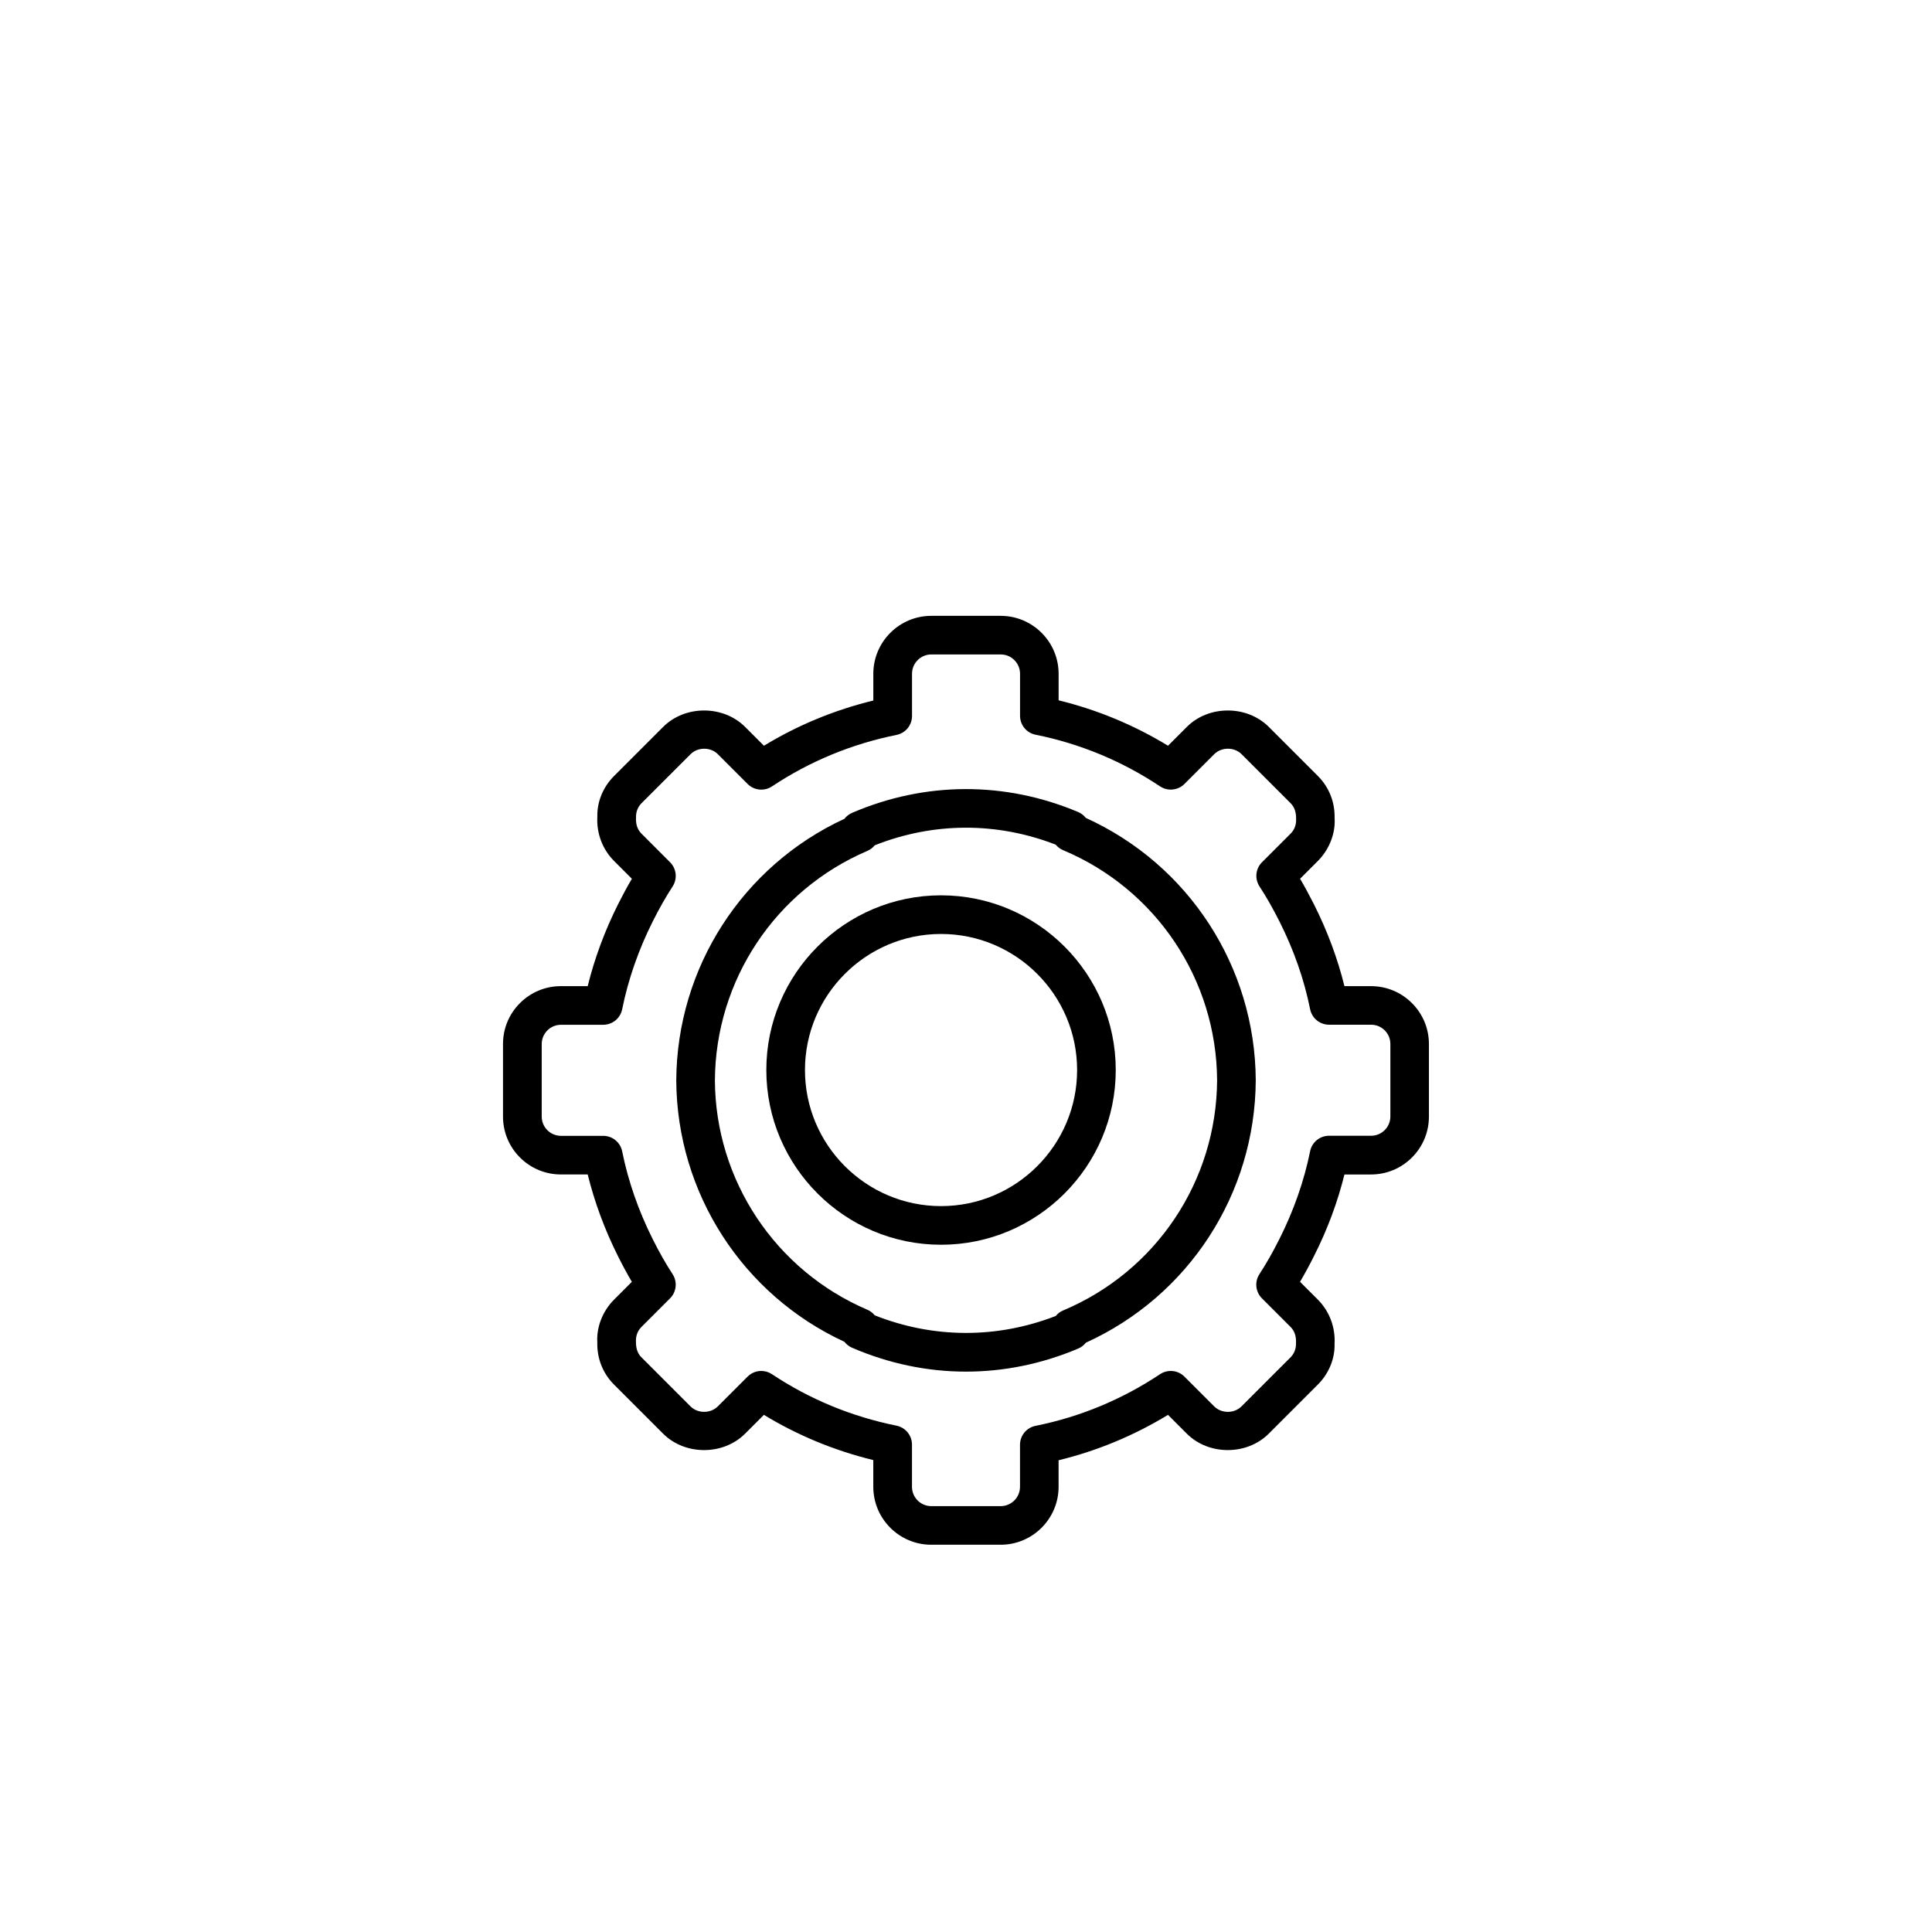 <?xml version="1.0" encoding="utf-8"?>
<!-- Generator: Adobe Illustrator 16.0.0, SVG Export Plug-In . SVG Version: 6.00 Build 0)  -->
<!DOCTYPE svg PUBLIC "-//W3C//DTD SVG 1.1//EN" "http://www.w3.org/Graphics/SVG/1.1/DTD/svg11.dtd">
<svg version="1.1" id="Layer_1" xmlns="http://www.w3.org/2000/svg" xmlns:xlink="http://www.w3.org/1999/xlink" x="0px" y="0px"
	 width="100px" height="100px" viewBox="0 0 100 100" enable-background="new 0 0 100 100" xml:space="preserve">
<g>
	<path d="M48.708,46.342c-4.986,0-9.043,4.057-9.043,9.043s4.057,9.043,9.043,9.043s9.043-4.057,9.043-9.043
		S53.695,46.342,48.708,46.342z M48.708,62.428c-3.883,0-7.043-3.16-7.043-7.043s3.16-7.043,7.043-7.043s7.043,3.16,7.043,7.043
		S52.592,62.428,48.708,62.428z"/>
	<path d="M56.204,42.336c-0.103-0.131-0.238-0.237-0.398-0.305c-3.78-1.596-7.923-1.585-11.7,0.041
		c-0.16,0.068-0.295,0.176-0.397,0.308c-5.271,2.437-8.673,7.701-8.706,13.542c0.032,5.83,3.435,11.094,8.706,13.531
		c0.102,0.132,0.237,0.239,0.397,0.308c1.903,0.819,3.887,1.234,5.895,1.234c1.977,0,3.93-0.401,5.806-1.193
		c0.16-0.068,0.296-0.174,0.398-0.305c5.324-2.418,8.761-7.7,8.793-13.585C64.965,50.036,61.528,44.755,56.204,42.336z
		 M55.029,67.828c-0.153,0.064-0.284,0.164-0.385,0.287c-3.044,1.18-6.324,1.17-9.367-0.033c-0.101-0.124-0.231-0.224-0.383-0.29
		c-4.765-2.039-7.862-6.702-7.891-11.87c0.029-5.179,3.126-9.842,7.891-11.88c0.152-0.065,0.283-0.166,0.383-0.29
		c3.042-1.204,6.323-1.213,9.367-0.033c0.101,0.123,0.232,0.223,0.385,0.287c4.812,2.021,7.939,6.698,7.968,11.906
		C62.968,61.129,59.841,65.807,55.029,67.828z"/>
	<path d="M69.588,60.791h1.373c0.802,0,1.555-0.312,2.122-0.879s0.878-1.32,0.878-2.121v-3.747c0-0.802-0.311-1.555-0.878-2.122
		s-1.32-0.879-2.122-0.879h-1.373c-0.355-1.438-0.886-2.862-1.583-4.246c-0.239-0.474-0.475-0.908-0.713-1.313l0.921-0.921
		c0.6-0.601,0.916-1.438,0.866-2.214c0.021-0.831-0.288-1.607-0.867-2.185l-2.539-2.539c-1.133-1.134-3.11-1.133-4.242,0
		l-0.974,0.974c-1.766-1.075-3.664-1.863-5.663-2.35v-1.373c0-1.654-1.346-3-3-3h-3.591c-1.654,0-3,1.346-3,3v1.383
		c-2.01,0.49-3.909,1.274-5.662,2.34l-0.974-0.974c-1.133-1.134-3.11-1.133-4.242,0l-2.539,2.539
		c-0.58,0.579-0.888,1.355-0.867,2.103c-0.05,0.86,0.266,1.698,0.866,2.297l0.921,0.921c-0.239,0.406-0.474,0.841-0.712,1.314
		c-0.69,1.376-1.218,2.8-1.574,4.243h-1.384c-0.801,0-1.555,0.312-2.122,0.878c-0.567,0.567-0.879,1.321-0.878,2.122v3.748
		c0,0.801,0.312,1.555,0.878,2.122c0.567,0.566,1.32,0.878,2.122,0.878h1.384c0.356,1.443,0.884,2.867,1.574,4.244
		c0.237,0.473,0.473,0.908,0.711,1.313l-0.92,0.921c-0.601,0.6-0.917,1.438-0.868,2.215c-0.021,0.831,0.288,1.606,0.867,2.185
		l2.539,2.539c1.133,1.133,3.11,1.133,4.243,0l0.974-0.974c1.753,1.065,3.652,1.85,5.662,2.34v1.383c0,1.654,1.346,3,3,3h3.591
		c1.654,0,3-1.346,3-3v-1.373c1.999-0.487,3.897-1.275,5.663-2.35l0.973,0.973c1.133,1.134,3.11,1.134,4.243,0l2.539-2.539
		c0.58-0.579,0.888-1.355,0.866-2.103c0.05-0.859-0.265-1.696-0.866-2.297l-0.921-0.92c0.238-0.404,0.475-0.839,0.713-1.313
		C68.703,63.652,69.233,62.228,69.588,60.791z M66.22,64.136c-0.347,0.689-0.685,1.282-1.032,1.812
		c-0.259,0.396-0.205,0.92,0.13,1.254l1.481,1.48c0.2,0.2,0.301,0.473,0.282,0.85c0.006,0.278-0.093,0.534-0.282,0.723l-2.539,2.539
		c-0.377,0.378-1.036,0.378-1.414,0l-1.541-1.541c-0.337-0.337-0.864-0.389-1.261-0.125c-1.971,1.311-4.14,2.211-6.446,2.674
		c-0.467,0.094-0.803,0.504-0.803,0.98v2.175c0,0.551-0.449,1-1,1h-3.591c-0.551,0-1-0.449-1-1v-2.185
		c0-0.476-0.335-0.886-0.802-0.98c-2.325-0.47-4.494-1.366-6.446-2.665c-0.169-0.112-0.362-0.167-0.553-0.167
		c-0.258,0-0.514,0.1-0.708,0.293l-1.541,1.541c-0.377,0.377-1.036,0.378-1.414,0l-2.54-2.54c-0.188-0.188-0.288-0.445-0.283-0.805
		c-0.01-0.17,0.014-0.497,0.284-0.766l1.481-1.481c0.334-0.334,0.389-0.857,0.13-1.254c-0.348-0.533-0.685-1.125-1.028-1.81
		c-0.738-1.473-1.27-3.002-1.581-4.545c-0.094-0.467-0.504-0.802-0.98-0.802h-2.184c-0.267,0-0.519-0.104-0.708-0.293
		c-0.188-0.189-0.292-0.44-0.292-0.707v-3.749c0-0.267,0.104-0.518,0.292-0.707c0.189-0.189,0.44-0.293,0.708-0.293h2.184
		c0.476,0,0.886-0.335,0.98-0.802c0.311-1.543,0.843-3.072,1.581-4.544c0.344-0.686,0.681-1.278,1.029-1.811
		c0.258-0.396,0.204-0.919-0.13-1.254l-1.481-1.482c-0.27-0.269-0.293-0.595-0.282-0.849c-0.006-0.277,0.094-0.534,0.282-0.723
		l2.54-2.539c0.377-0.379,1.036-0.378,1.414,0l1.541,1.541c0.337,0.337,0.864,0.389,1.261,0.125
		c1.952-1.298,4.121-2.195,6.446-2.665c0.467-0.094,0.802-0.504,0.802-0.98v-2.185c0-0.551,0.449-1,1-1h3.591c0.551,0,1,0.449,1,1
		v2.175c0,0.477,0.336,0.887,0.803,0.98c2.306,0.463,4.475,1.363,6.446,2.674c0.397,0.263,0.924,0.211,1.261-0.125l1.542-1.542
		c0.377-0.377,1.036-0.377,1.414,0l2.54,2.54c0.188,0.188,0.288,0.444,0.283,0.805c0.017,0.294-0.083,0.566-0.283,0.766
		l-1.481,1.481c-0.335,0.334-0.389,0.858-0.13,1.254c0.347,0.53,0.685,1.123,1.032,1.812c0.746,1.48,1.28,3.009,1.587,4.542
		c0.094,0.467,0.504,0.803,0.98,0.803h2.174c0.268,0,0.519,0.104,0.708,0.293c0.188,0.188,0.292,0.439,0.292,0.707v3.749
		c0,0.267-0.104,0.518-0.292,0.706c-0.189,0.189-0.44,0.293-0.708,0.293h-2.174c-0.477,0-0.887,0.336-0.98,0.803
		C67.5,61.127,66.965,62.656,66.22,64.136z"/>
</g>
</svg>
